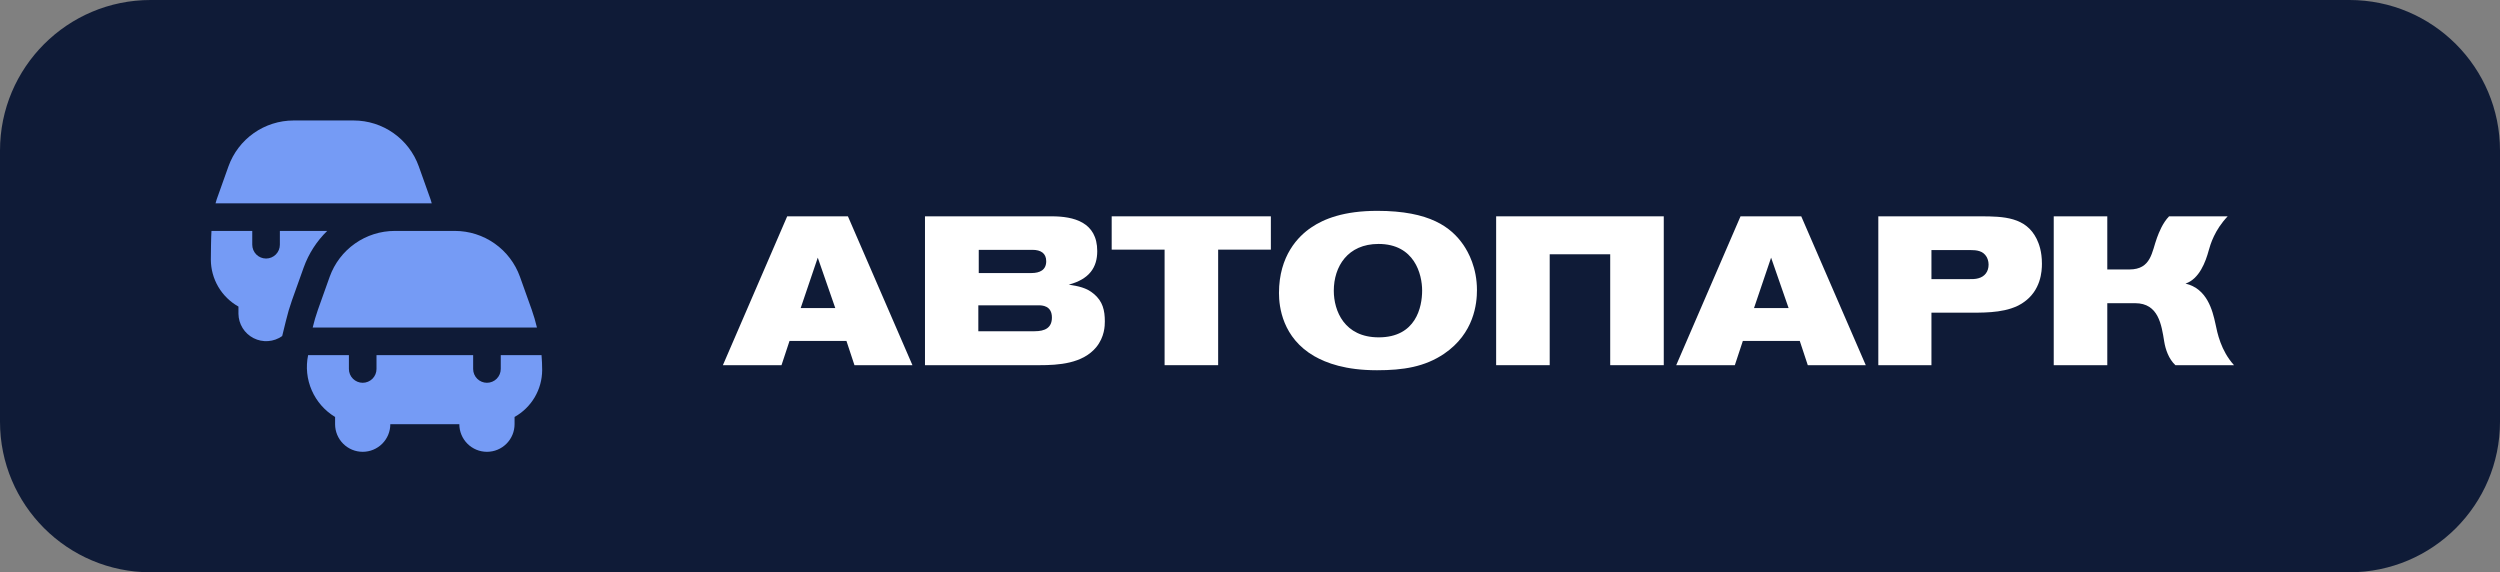 <?xml version="1.0" encoding="UTF-8"?> <svg xmlns="http://www.w3.org/2000/svg" width="166" height="38" viewBox="0 0 166 38" fill="none"><rect x="0" y="0" width="166" height="38" fill="#808080" stroke="none"/> <path d="M0 10C0 4.477 4.477 0 10 0H156C161.523 0 166 4.477 166 10V28C166 33.523 161.523 38 156 38H10C4.477 38 0 33.523 0 28V10Z" fill="#0F1B37"></path> <path d="M60.586 24.248L56.302 14.364H52.27L48 24.248H51.892L52.424 22.638H56.204L56.736 24.248H60.586ZM55.462 20.454H53.166L54.3 17.108L55.462 20.454Z" fill="white"></path> <path d="M61.419 14.364V24.248H69.021C70.281 24.248 71.877 24.15 72.787 23.058C73.347 22.372 73.361 21.63 73.361 21.336C73.361 20.608 73.221 20.006 72.633 19.516C72.143 19.096 71.583 18.998 70.967 18.9C72.339 18.536 72.857 17.752 72.857 16.674C72.857 14.742 71.289 14.364 69.833 14.364H61.419ZM64.989 18.13V16.59H68.559C69.105 16.59 69.469 16.814 69.469 17.346C69.469 17.934 69.035 18.13 68.489 18.13H64.989ZM64.961 20.272H68.951C69.189 20.272 69.847 20.286 69.847 21.084C69.847 21.77 69.385 21.994 68.699 21.994H64.961V20.272Z" fill="white"></path> <path d="M84.385 16.576V14.364H73.816V16.576H77.329V24.248H80.885V16.576H84.385Z" fill="white"></path> <path d="M98.07 19.264C98.07 17.766 97.496 16.744 97.174 16.268C96.362 15.092 94.948 14 91.448 14C89.236 14 87.906 14.532 87.066 15.106C86.212 15.68 84.924 16.968 84.924 19.46C84.924 20.384 85.162 22.428 87.262 23.646C88.074 24.108 89.334 24.584 91.434 24.584C93.184 24.584 94.598 24.36 95.886 23.492C97.888 22.134 98.07 20.146 98.07 19.264ZM94.43 19.292C94.43 20.384 94.024 22.4 91.546 22.4C89.264 22.4 88.564 20.636 88.564 19.306C88.564 17.696 89.488 16.198 91.532 16.198C93.926 16.198 94.43 18.214 94.43 19.292Z" fill="white"></path> <path d="M110.474 24.248V14.364H99.344V24.248H102.9V16.884H106.918V24.248H110.474Z" fill="white"></path> <path d="M123.887 24.248L119.603 14.364H115.571L111.301 24.248H115.193L115.725 22.638H119.505L120.037 24.248H123.887ZM118.763 20.454H116.467L117.601 17.108L118.763 20.454Z" fill="white"></path> <path d="M124.72 14.364V24.248H128.248V20.762H130.922C132 20.762 133.372 20.748 134.324 20.104C135.528 19.306 135.584 17.99 135.584 17.514C135.584 16.688 135.388 16.184 135.234 15.862C134.52 14.42 133.064 14.364 131.496 14.364H124.72ZM128.248 16.604H130.824C131.244 16.604 131.678 16.646 131.916 17.066C131.958 17.15 132.042 17.318 132.042 17.57C132.042 18.032 131.79 18.368 131.356 18.48C131.16 18.536 130.964 18.536 130.558 18.536H128.248V16.604Z" fill="white"></path> <path d="M136.368 14.364V24.248H139.924V20.132H141.772C143.326 20.132 143.522 21.56 143.704 22.68C143.788 23.198 143.998 23.828 144.446 24.248H148.338C147.456 23.268 147.232 22.106 147.106 21.504C146.91 20.594 146.546 19.166 145.118 18.83C146.042 18.522 146.462 17.36 146.658 16.632C146.77 16.226 147.05 15.274 147.918 14.364H144.026C143.592 14.812 143.354 15.442 143.228 15.778C142.878 16.716 142.85 17.892 141.394 17.892H139.924V14.364H136.368Z" fill="white"></path> <path d="M26.209 15.333H30.208C31.153 15.335 32.074 15.627 32.847 16.172C33.619 16.716 34.205 17.485 34.524 18.375L35.306 20.564C35.443 20.953 35.559 21.349 35.654 21.75H20.762C20.858 21.349 20.974 20.953 21.111 20.564L21.892 18.375C22.212 17.485 22.797 16.716 23.57 16.172C24.343 15.627 25.264 15.335 26.209 15.333V15.333ZM36 24.572C36 24.241 35.985 23.912 35.958 23.583H33.25V24.5C33.25 24.743 33.153 24.976 32.981 25.148C32.81 25.32 32.576 25.417 32.333 25.417C32.09 25.417 31.857 25.32 31.685 25.148C31.513 24.976 31.417 24.743 31.417 24.5V23.583H25V24.5C25 24.743 24.903 24.976 24.732 25.148C24.56 25.32 24.326 25.417 24.083 25.417C23.84 25.417 23.607 25.32 23.435 25.148C23.263 24.976 23.167 24.743 23.167 24.5V23.583H20.459C20.295 24.369 20.38 25.185 20.701 25.92C21.022 26.655 21.563 27.272 22.25 27.686V28.167C22.25 28.653 22.443 29.119 22.787 29.463C23.131 29.807 23.597 30 24.083 30C24.57 30 25.036 29.807 25.38 29.463C25.724 29.119 25.917 28.653 25.917 28.167H30.5C30.5 28.653 30.693 29.119 31.037 29.463C31.381 29.807 31.847 30 32.333 30C32.82 30 33.286 29.807 33.63 29.463C33.974 29.119 34.167 28.653 34.167 28.167V27.686C34.721 27.376 35.182 26.924 35.505 26.377C35.827 25.83 35.998 25.207 36 24.572V24.572ZM28.586 13.23L27.805 11.041C27.486 10.152 26.9 9.383 26.127 8.839C25.355 8.294 24.433 8.002 23.488 8H19.489C18.544 8.002 17.623 8.294 16.85 8.839C16.078 9.383 15.492 10.152 15.172 11.041L14.391 13.23C14.359 13.317 14.341 13.408 14.312 13.5H28.667C28.636 13.408 28.618 13.317 28.586 13.23ZM18.583 15.333V16.25C18.583 16.493 18.487 16.726 18.315 16.898C18.143 17.07 17.91 17.167 17.667 17.167C17.424 17.167 17.19 17.07 17.018 16.898C16.847 16.726 16.75 16.493 16.75 16.25V15.333H14.042C14.015 15.662 14 16.907 14 17.239C14.002 17.875 14.173 18.498 14.495 19.046C14.817 19.593 15.279 20.046 15.833 20.356V20.833C15.837 21.169 15.932 21.498 16.109 21.783C16.286 22.069 16.538 22.3 16.837 22.453C17.136 22.605 17.471 22.673 17.806 22.649C18.141 22.625 18.463 22.509 18.737 22.315L18.982 21.316C19.092 20.853 19.226 20.396 19.384 19.948L20.166 17.759C20.495 16.842 21.029 16.012 21.727 15.333H18.583Z" fill="#759BF5"></path> </svg> 